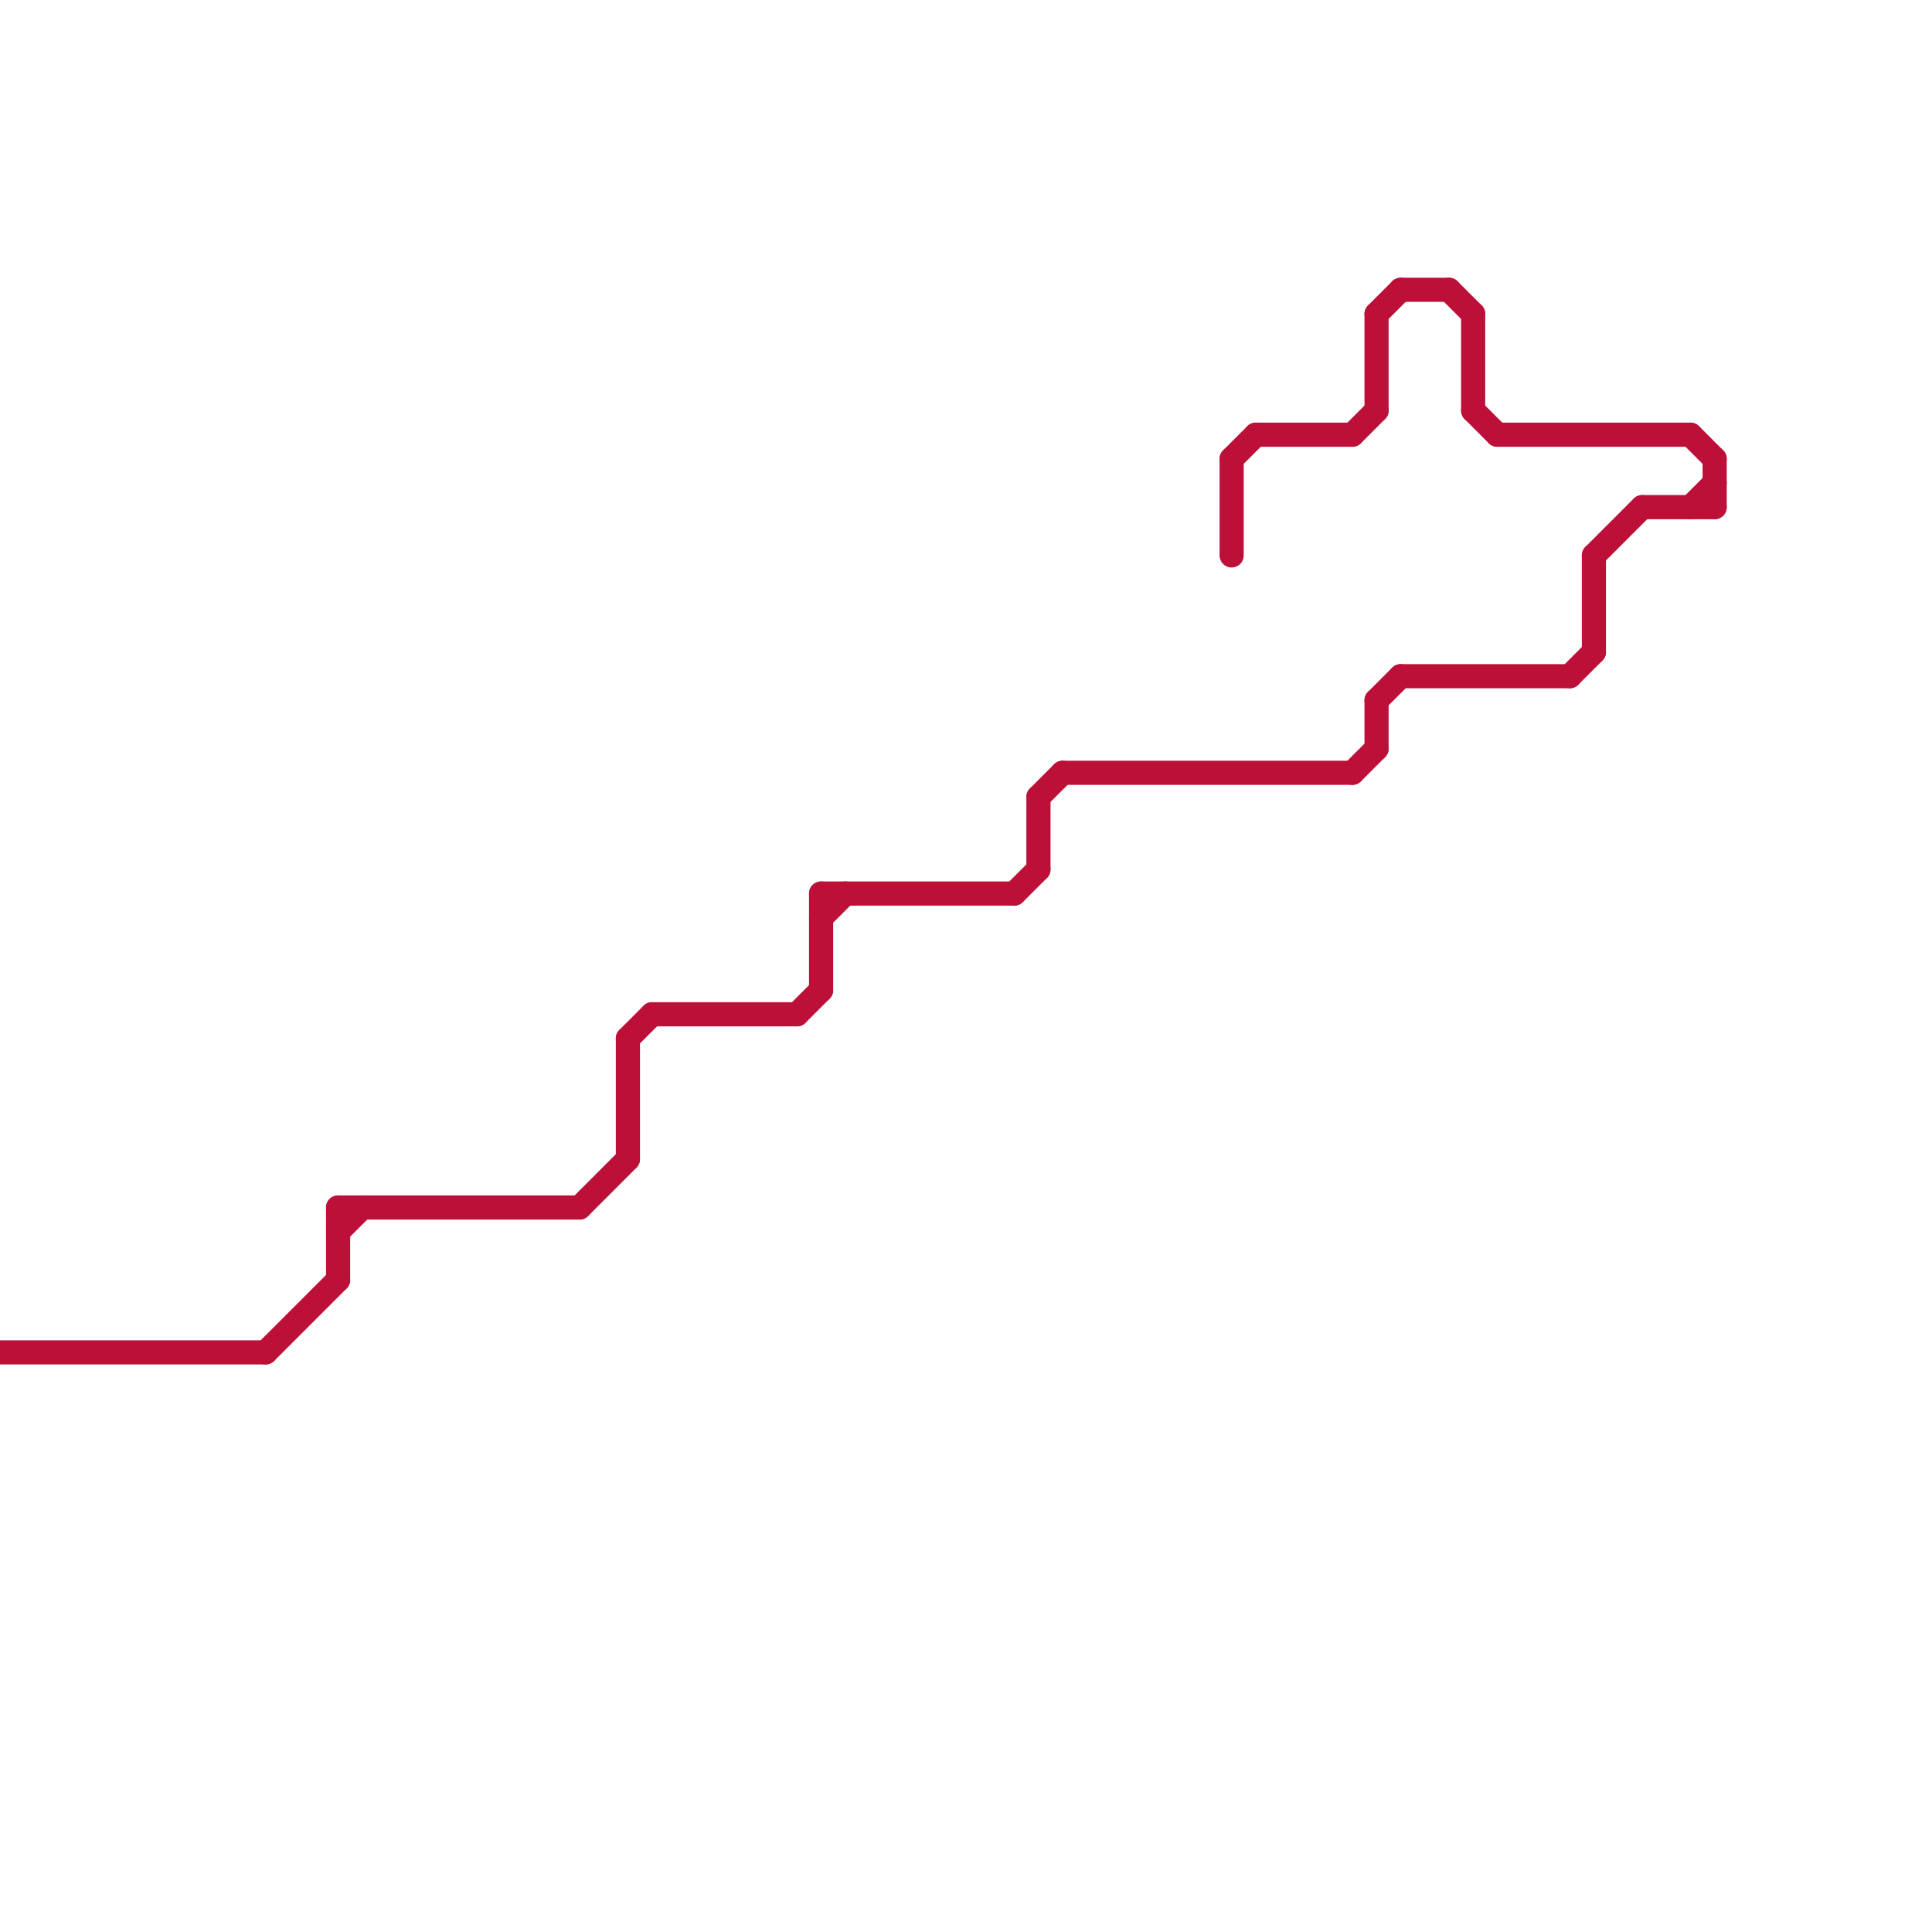 
<svg version="1.1" xmlns="http://www.w3.org/2000/svg" viewBox="0 0 80 80">
<style>text { font: 1px Helvetica; font-weight: 600; white-space: pre; dominant-baseline: central; } line { stroke-width: 1; fill: none; stroke-linecap: round; stroke-linejoin: round; } .c0 { stroke: #bd1038 }</style><defs><g id="wm-xf"><circle r="1.2" fill="#000"/><circle r="0.9" fill="#fff"/><circle r="0.6" fill="#000"/><circle r="0.3" fill="#fff"/></g><g id="wm"><circle r="0.6" fill="#000"/><circle r="0.3" fill="#fff"/></g></defs><line class="c0" x1="51" y1="19" x2="51" y2="23"/><line class="c0" x1="56" y1="32" x2="57" y2="31"/><line class="c0" x1="70" y1="18" x2="71" y2="19"/><line class="c0" x1="0" y1="56" x2="11" y2="56"/><line class="c0" x1="51" y1="19" x2="52" y2="18"/><line class="c0" x1="57" y1="29" x2="58" y2="28"/><line class="c0" x1="65" y1="28" x2="66" y2="27"/><line class="c0" x1="34" y1="38" x2="35" y2="37"/><line class="c0" x1="58" y1="28" x2="65" y2="28"/><line class="c0" x1="14" y1="50" x2="14" y2="53"/><line class="c0" x1="42" y1="37" x2="43" y2="36"/><line class="c0" x1="60" y1="12" x2="61" y2="13"/><line class="c0" x1="43" y1="33" x2="43" y2="36"/><line class="c0" x1="61" y1="17" x2="62" y2="18"/><line class="c0" x1="27" y1="42" x2="33" y2="42"/><line class="c0" x1="44" y1="32" x2="56" y2="32"/><line class="c0" x1="34" y1="37" x2="42" y2="37"/><line class="c0" x1="52" y1="18" x2="56" y2="18"/><line class="c0" x1="26" y1="43" x2="27" y2="42"/><line class="c0" x1="70" y1="21" x2="71" y2="20"/><line class="c0" x1="11" y1="56" x2="14" y2="53"/><line class="c0" x1="33" y1="42" x2="34" y2="41"/><line class="c0" x1="66" y1="23" x2="68" y2="21"/><line class="c0" x1="62" y1="18" x2="70" y2="18"/><line class="c0" x1="66" y1="23" x2="66" y2="27"/><line class="c0" x1="14" y1="50" x2="24" y2="50"/><line class="c0" x1="34" y1="37" x2="34" y2="41"/><line class="c0" x1="68" y1="21" x2="71" y2="21"/><line class="c0" x1="14" y1="51" x2="15" y2="50"/><line class="c0" x1="61" y1="13" x2="61" y2="17"/><line class="c0" x1="26" y1="43" x2="26" y2="48"/><line class="c0" x1="57" y1="13" x2="57" y2="17"/><line class="c0" x1="58" y1="12" x2="60" y2="12"/><line class="c0" x1="57" y1="29" x2="57" y2="31"/><line class="c0" x1="71" y1="19" x2="71" y2="21"/><line class="c0" x1="24" y1="50" x2="26" y2="48"/><line class="c0" x1="57" y1="13" x2="58" y2="12"/><line class="c0" x1="43" y1="33" x2="44" y2="32"/><line class="c0" x1="56" y1="18" x2="57" y2="17"/>
</svg>
